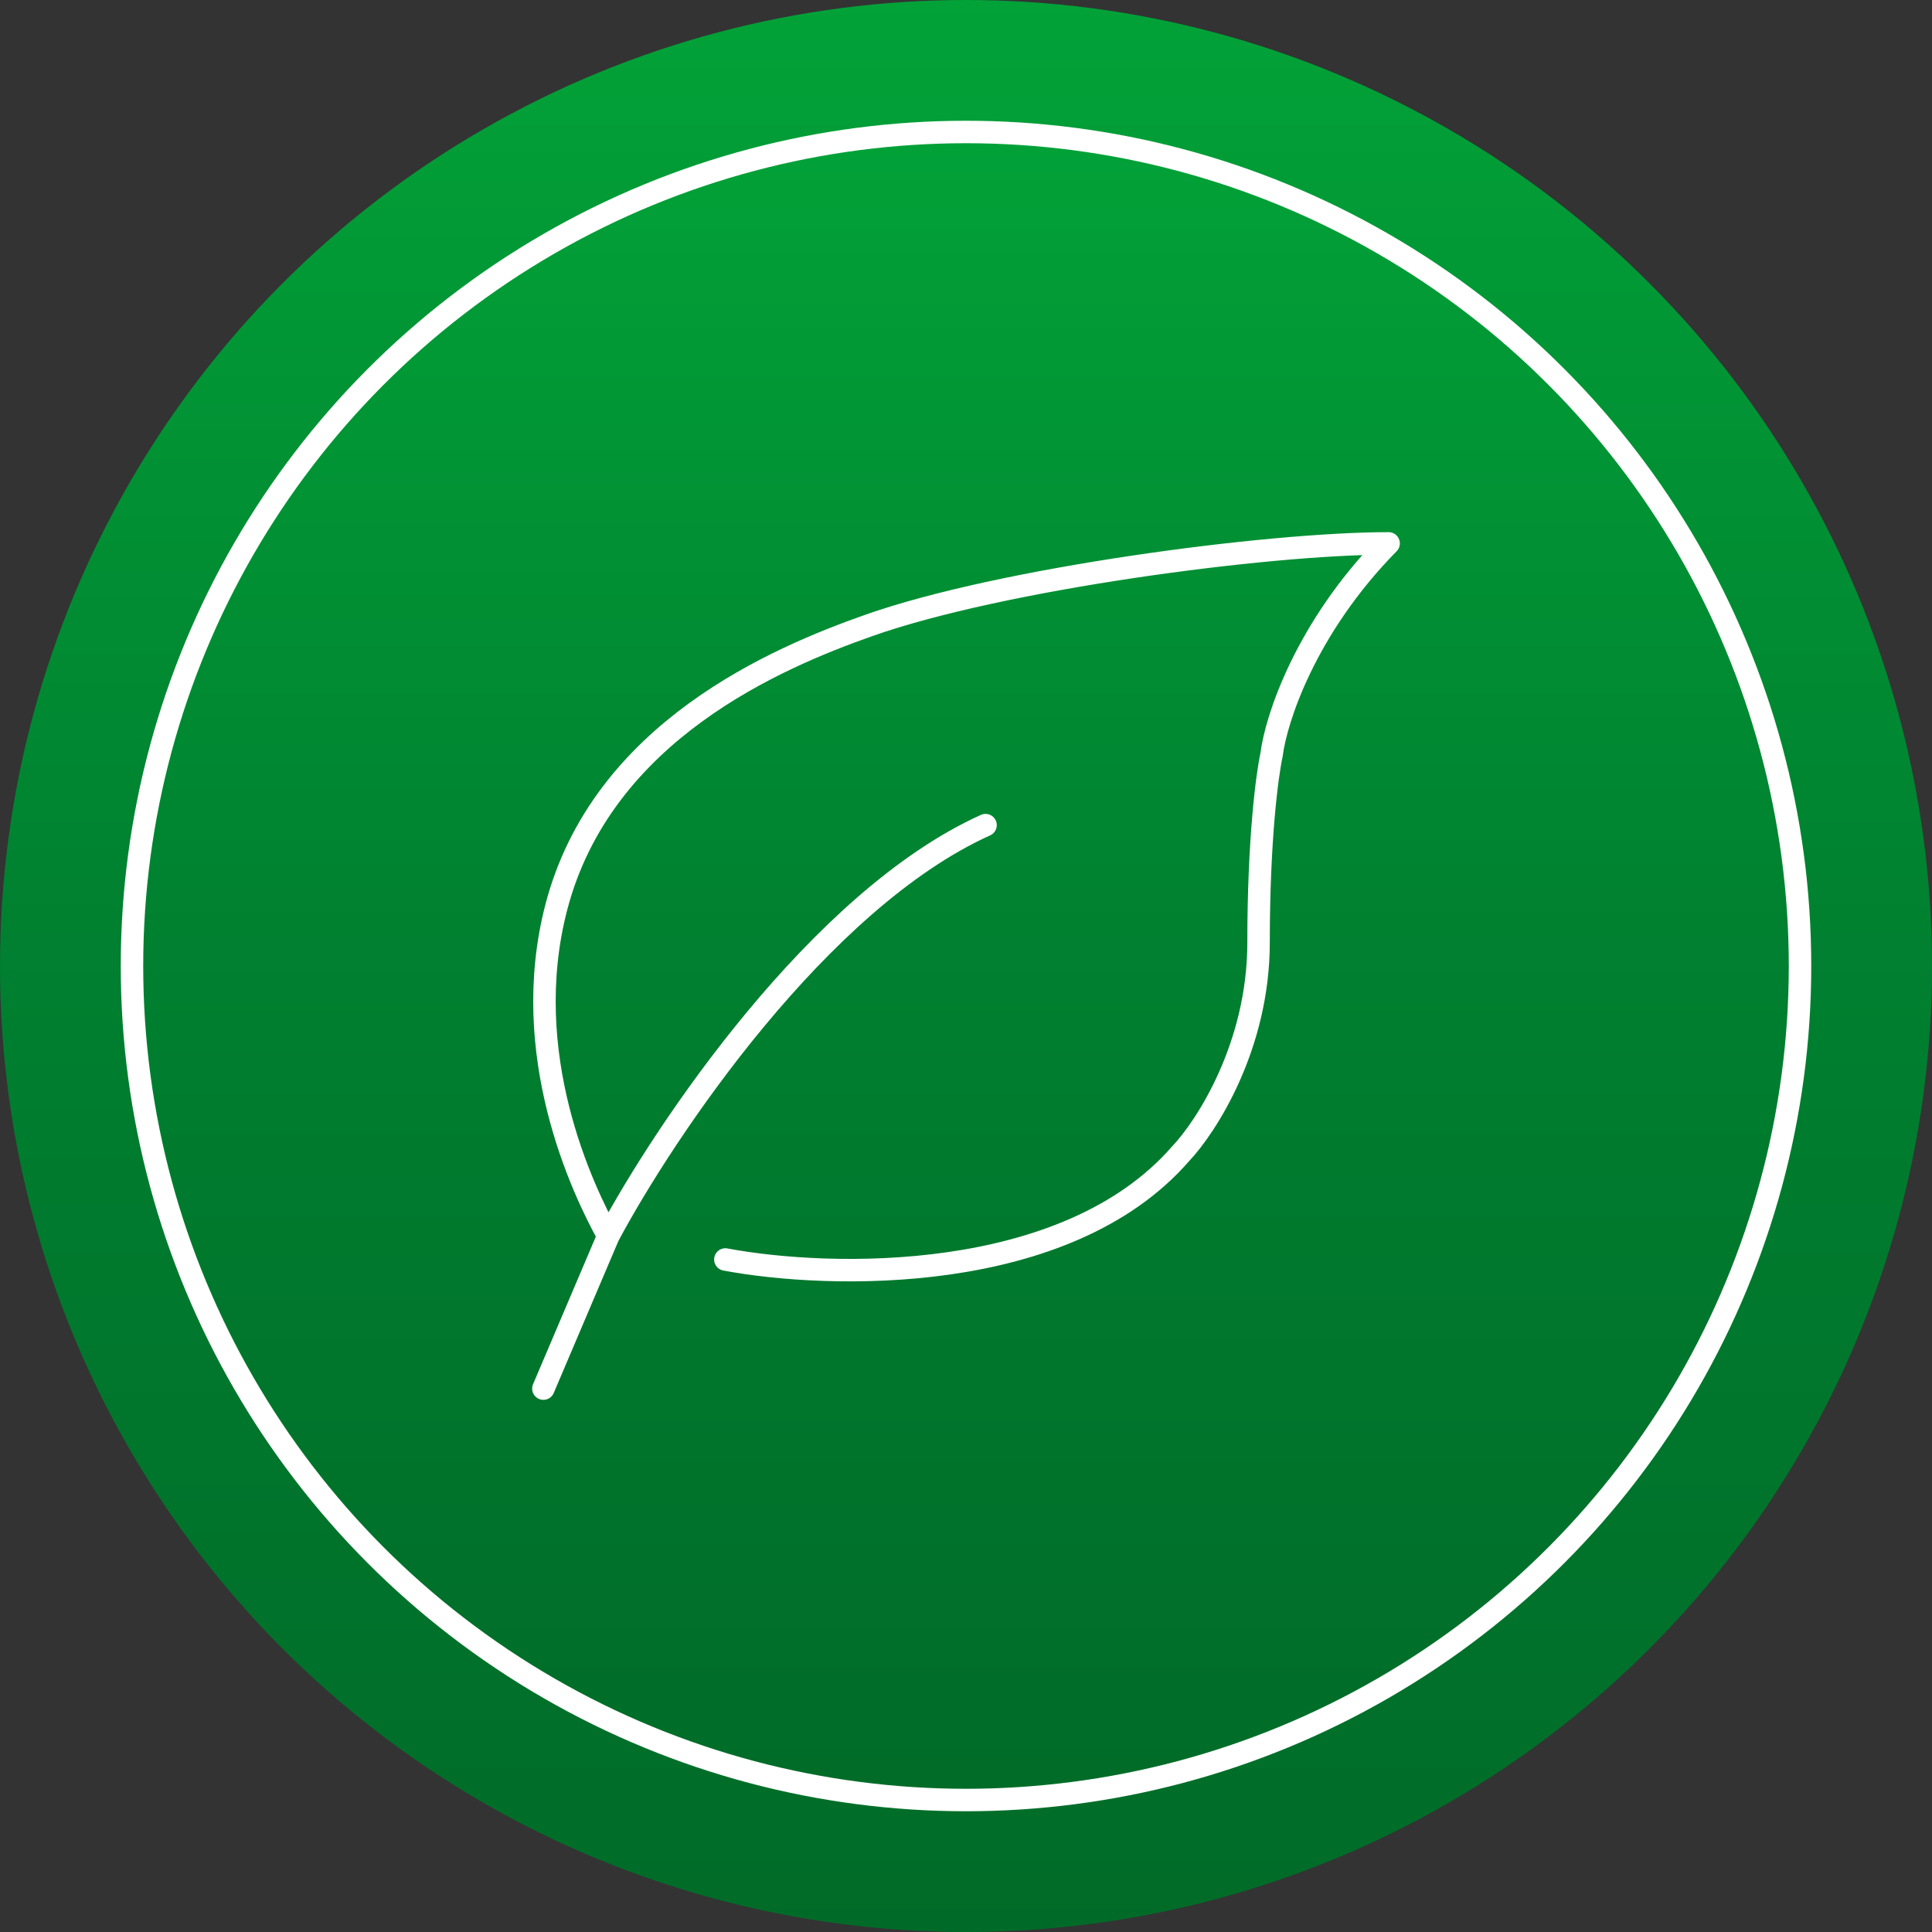 <?xml version="1.0" encoding="UTF-8"?> <svg xmlns="http://www.w3.org/2000/svg" width="86" height="86" viewBox="0 0 86 86" fill="none"><rect x="0" y="0" width="86" height="86" fill="#333333" stroke="none"/><g id="Group 15694"><circle id="Ellipse 229" cx="43" cy="43" r="43" fill="url(#paint0_linear_946_104)"></circle><circle id="Ellipse 228" cx="43" cy="43" r="37.125" fill="url(#paint1_linear_946_104)" stroke="white"></circle><path id="Vector 429" d="M32.288 56.064C36.919 56.935 47.455 57.214 52.55 51.361C53.708 50.142 56.023 46.553 56.023 41.955C56.023 37.356 56.409 34.465 56.602 33.594C56.795 32.026 58.108 27.95 61.812 24.188C56.409 24.188 44.568 25.755 38.656 27.846C34.622 29.272 26.8 32.549 24.762 40.387C23.063 46.922 25.92 52.929 27.078 55.019M27.078 55.019C29.588 50.316 36.461 40.074 43.87 36.729M27.078 55.019L24.188 61.812" stroke="white" stroke-linecap="round" stroke-linejoin="round"></path></g><defs><linearGradient id="paint0_linear_946_104" x1="43" y1="0" x2="43" y2="86" gradientUnits="userSpaceOnUse"><stop stop-color="#02A238"></stop><stop offset="0.49" stop-color="#008030"></stop><stop offset="1" stop-color="#006B28"></stop></linearGradient><linearGradient id="paint1_linear_946_104" x1="43" y1="5.375" x2="43" y2="80.625" gradientUnits="userSpaceOnUse"><stop stop-color="#02A238"></stop><stop offset="0.49" stop-color="#008030"></stop><stop offset="1" stop-color="#006B28"></stop></linearGradient></defs></svg> 